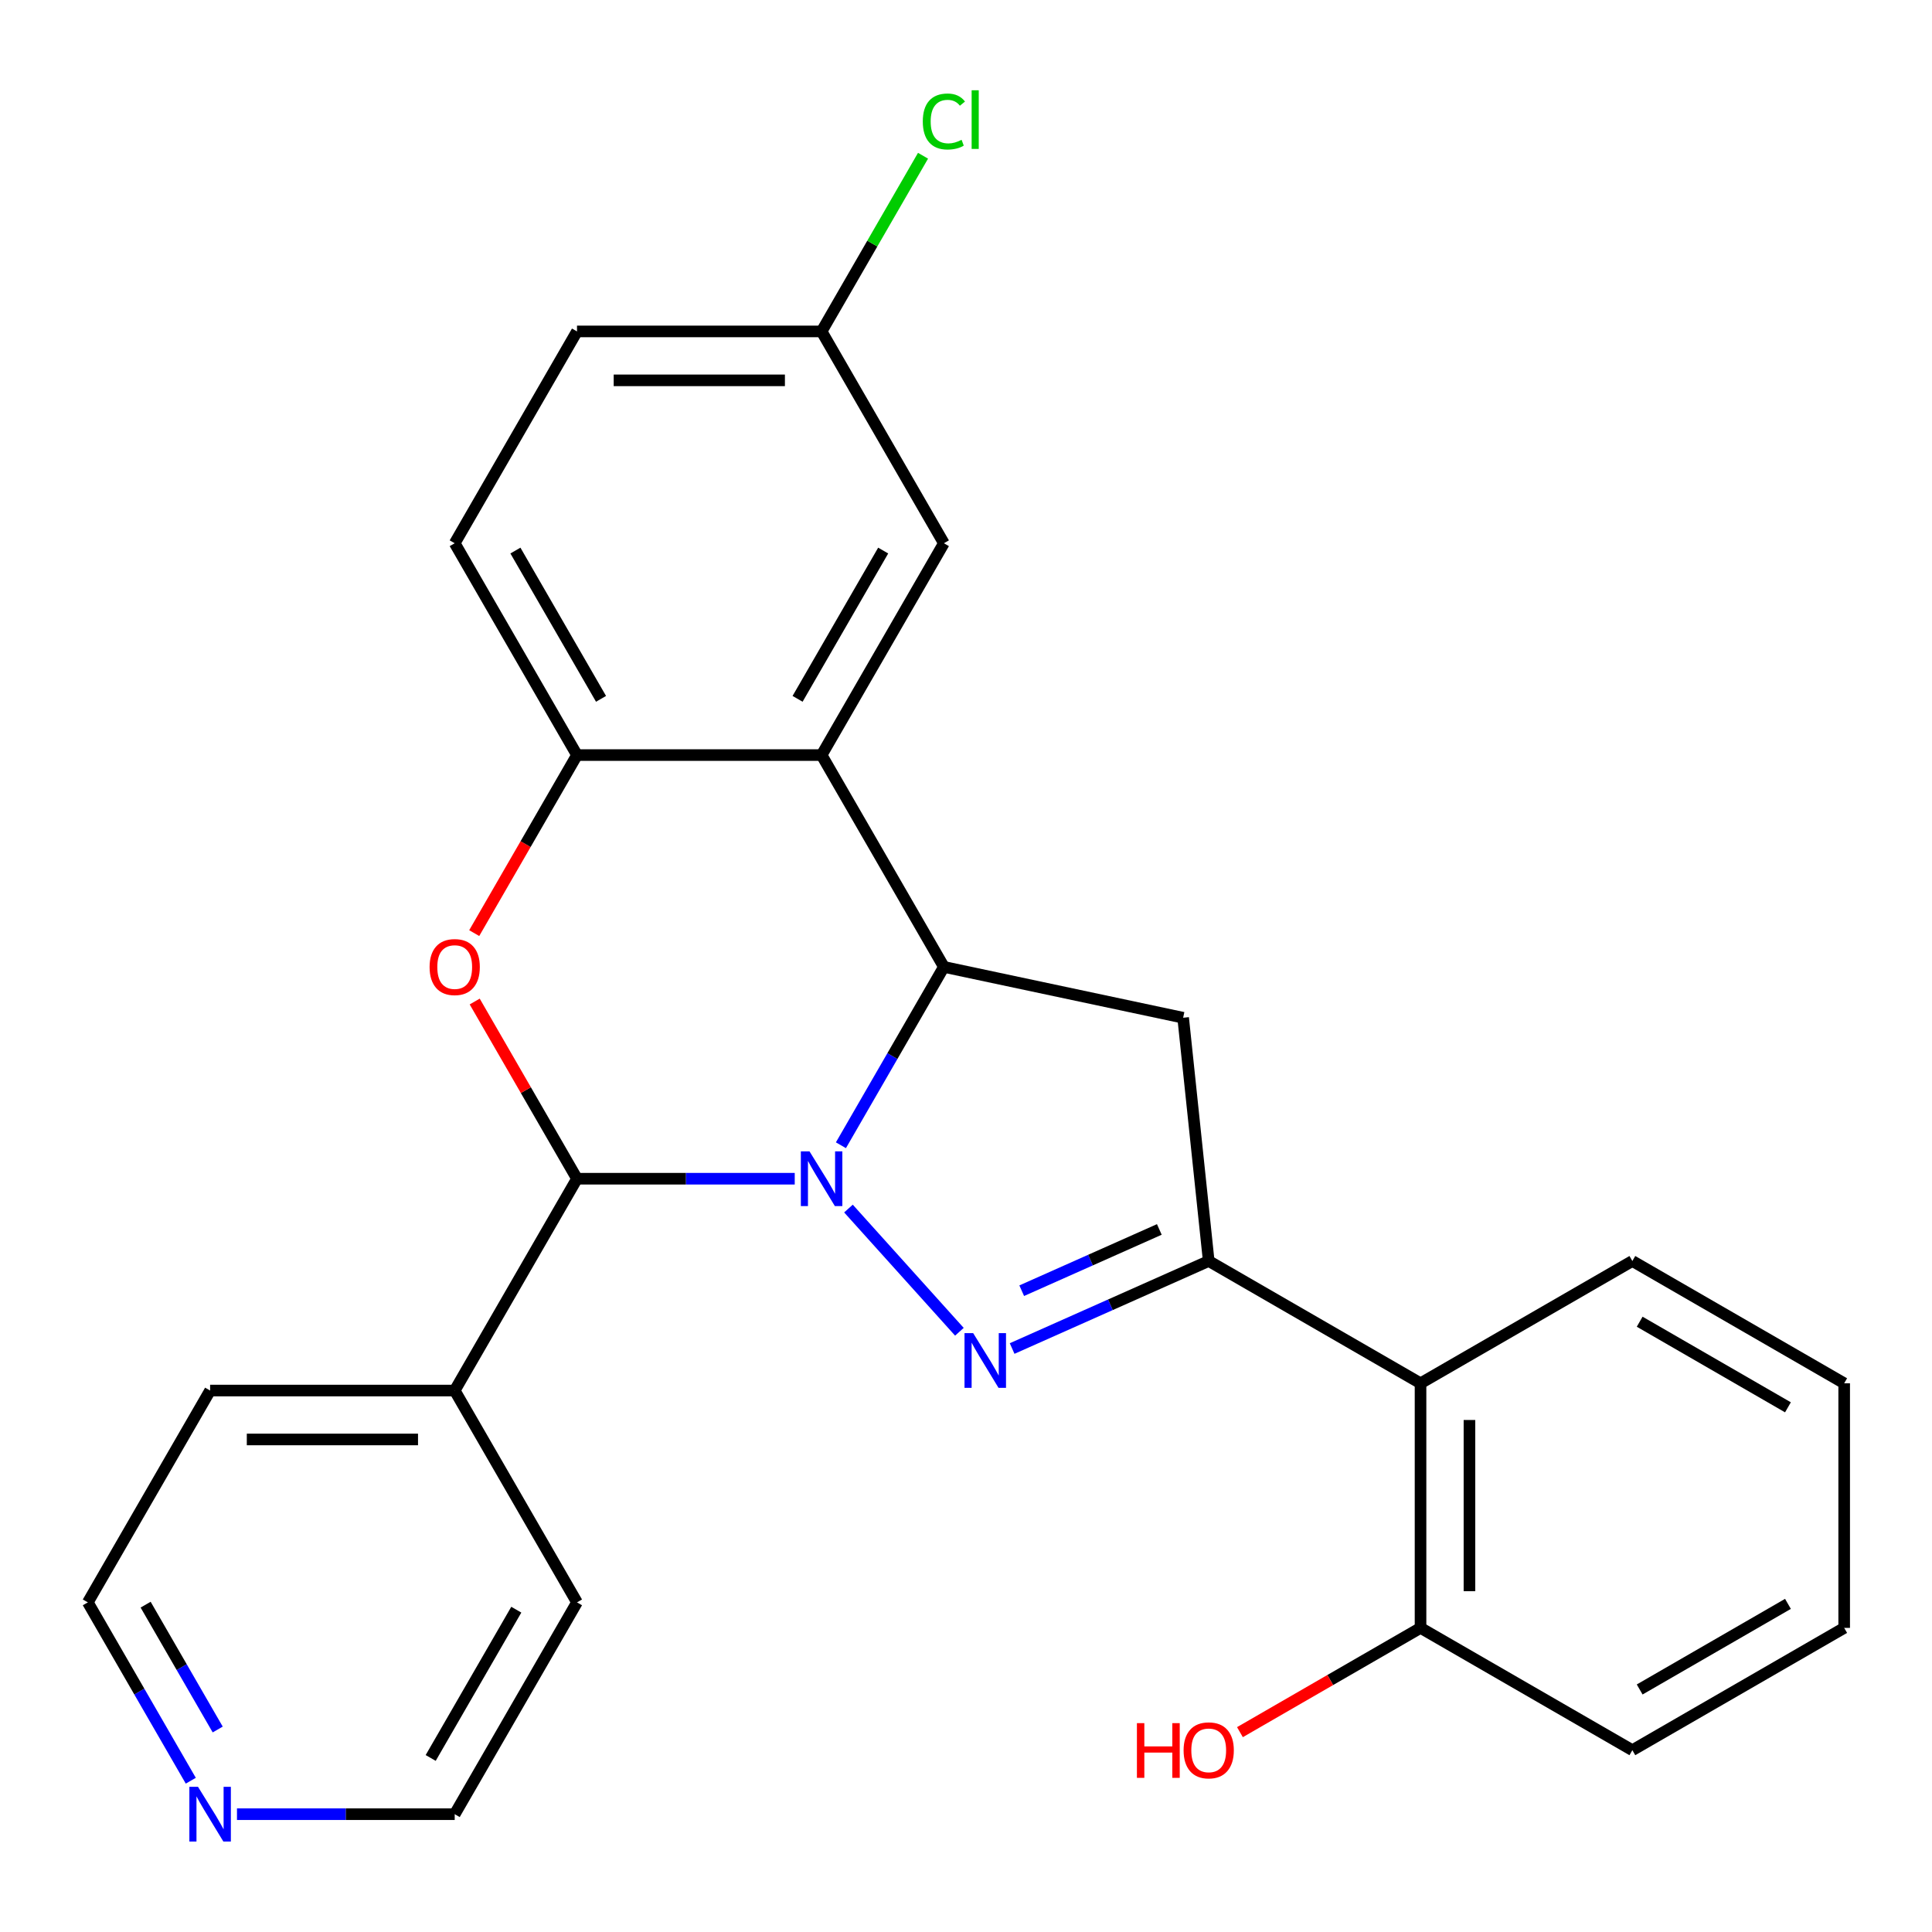 <?xml version='1.0' encoding='iso-8859-1'?>
<svg version='1.1' baseProfile='full'
              xmlns='http://www.w3.org/2000/svg'
                      xmlns:rdkit='http://www.rdkit.org/xml'
                      xmlns:xlink='http://www.w3.org/1999/xlink'
                  xml:space='preserve'
width='1000px' height='1000px' viewBox='0 0 1000 1000'>
<!-- END OF HEADER -->
<rect style='opacity:1.0;fill:#FFFFFF;stroke:none' width='1000' height='1000' x='0' y='0'> </rect>
<path class='bond-0' d='M 439.163,625.546 L 496.585,689.32' style='fill:none;fill-rule:evenodd;stroke:#0000FF;stroke-width:6px;stroke-linecap:butt;stroke-linejoin:miter;stroke-opacity:1' />
<path class='bond-1' d='M 435.26,592.778 L 461.909,546.621' style='fill:none;fill-rule:evenodd;stroke:#0000FF;stroke-width:6px;stroke-linecap:butt;stroke-linejoin:miter;stroke-opacity:1' />
<path class='bond-1' d='M 461.909,546.621 L 488.558,500.464' style='fill:none;fill-rule:evenodd;stroke:#000000;stroke-width:6px;stroke-linecap:butt;stroke-linejoin:miter;stroke-opacity:1' />
<path class='bond-2' d='M 411.353,610.103 L 355.005,610.103' style='fill:none;fill-rule:evenodd;stroke:#0000FF;stroke-width:6px;stroke-linecap:butt;stroke-linejoin:miter;stroke-opacity:1' />
<path class='bond-2' d='M 355.005,610.103 L 298.657,610.103' style='fill:none;fill-rule:evenodd;stroke:#000000;stroke-width:6px;stroke-linecap:butt;stroke-linejoin:miter;stroke-opacity:1' />
<path class='bond-3' d='M 523.875,697.995 L 574.751,675.344' style='fill:none;fill-rule:evenodd;stroke:#0000FF;stroke-width:6px;stroke-linecap:butt;stroke-linejoin:miter;stroke-opacity:1' />
<path class='bond-3' d='M 574.751,675.344 L 625.626,652.693' style='fill:none;fill-rule:evenodd;stroke:#000000;stroke-width:6px;stroke-linecap:butt;stroke-linejoin:miter;stroke-opacity:1' />
<path class='bond-3' d='M 528.839,668.069 L 564.452,652.213' style='fill:none;fill-rule:evenodd;stroke:#0000FF;stroke-width:6px;stroke-linecap:butt;stroke-linejoin:miter;stroke-opacity:1' />
<path class='bond-3' d='M 564.452,652.213 L 600.065,636.357' style='fill:none;fill-rule:evenodd;stroke:#000000;stroke-width:6px;stroke-linecap:butt;stroke-linejoin:miter;stroke-opacity:1' />
<path class='bond-5' d='M 488.558,500.464 L 425.258,390.824' style='fill:none;fill-rule:evenodd;stroke:#000000;stroke-width:6px;stroke-linecap:butt;stroke-linejoin:miter;stroke-opacity:1' />
<path class='bond-6' d='M 488.558,500.464 L 612.393,526.785' style='fill:none;fill-rule:evenodd;stroke:#000000;stroke-width:6px;stroke-linecap:butt;stroke-linejoin:miter;stroke-opacity:1' />
<path class='bond-4' d='M 298.657,610.103 L 272.181,564.246' style='fill:none;fill-rule:evenodd;stroke:#000000;stroke-width:6px;stroke-linecap:butt;stroke-linejoin:miter;stroke-opacity:1' />
<path class='bond-4' d='M 272.181,564.246 L 245.705,518.389' style='fill:none;fill-rule:evenodd;stroke:#FF0000;stroke-width:6px;stroke-linecap:butt;stroke-linejoin:miter;stroke-opacity:1' />
<path class='bond-10' d='M 298.657,610.103 L 235.356,719.743' style='fill:none;fill-rule:evenodd;stroke:#000000;stroke-width:6px;stroke-linecap:butt;stroke-linejoin:miter;stroke-opacity:1' />
<path class='bond-8' d='M 625.626,652.693 L 735.266,715.994' style='fill:none;fill-rule:evenodd;stroke:#000000;stroke-width:6px;stroke-linecap:butt;stroke-linejoin:miter;stroke-opacity:1' />
<path class='bond-26' d='M 625.626,652.693 L 612.393,526.785' style='fill:none;fill-rule:evenodd;stroke:#000000;stroke-width:6px;stroke-linecap:butt;stroke-linejoin:miter;stroke-opacity:1' />
<path class='bond-7' d='M 245.451,482.979 L 272.054,436.901' style='fill:none;fill-rule:evenodd;stroke:#FF0000;stroke-width:6px;stroke-linecap:butt;stroke-linejoin:miter;stroke-opacity:1' />
<path class='bond-7' d='M 272.054,436.901 L 298.657,390.824' style='fill:none;fill-rule:evenodd;stroke:#000000;stroke-width:6px;stroke-linecap:butt;stroke-linejoin:miter;stroke-opacity:1' />
<path class='bond-9' d='M 425.258,390.824 L 488.558,281.184' style='fill:none;fill-rule:evenodd;stroke:#000000;stroke-width:6px;stroke-linecap:butt;stroke-linejoin:miter;stroke-opacity:1' />
<path class='bond-9' d='M 412.825,361.718 L 457.135,284.97' style='fill:none;fill-rule:evenodd;stroke:#000000;stroke-width:6px;stroke-linecap:butt;stroke-linejoin:miter;stroke-opacity:1' />
<path class='bond-27' d='M 425.258,390.824 L 298.657,390.824' style='fill:none;fill-rule:evenodd;stroke:#000000;stroke-width:6px;stroke-linecap:butt;stroke-linejoin:miter;stroke-opacity:1' />
<path class='bond-12' d='M 298.657,390.824 L 235.356,281.184' style='fill:none;fill-rule:evenodd;stroke:#000000;stroke-width:6px;stroke-linecap:butt;stroke-linejoin:miter;stroke-opacity:1' />
<path class='bond-12' d='M 311.09,361.718 L 266.779,284.97' style='fill:none;fill-rule:evenodd;stroke:#000000;stroke-width:6px;stroke-linecap:butt;stroke-linejoin:miter;stroke-opacity:1' />
<path class='bond-11' d='M 735.266,715.994 L 735.266,842.595' style='fill:none;fill-rule:evenodd;stroke:#000000;stroke-width:6px;stroke-linecap:butt;stroke-linejoin:miter;stroke-opacity:1' />
<path class='bond-11' d='M 760.586,734.984 L 760.586,823.604' style='fill:none;fill-rule:evenodd;stroke:#000000;stroke-width:6px;stroke-linecap:butt;stroke-linejoin:miter;stroke-opacity:1' />
<path class='bond-18' d='M 735.266,715.994 L 844.906,652.693' style='fill:none;fill-rule:evenodd;stroke:#000000;stroke-width:6px;stroke-linecap:butt;stroke-linejoin:miter;stroke-opacity:1' />
<path class='bond-14' d='M 488.558,281.184 L 425.258,171.544' style='fill:none;fill-rule:evenodd;stroke:#000000;stroke-width:6px;stroke-linecap:butt;stroke-linejoin:miter;stroke-opacity:1' />
<path class='bond-21' d='M 235.356,719.743 L 298.657,829.383' style='fill:none;fill-rule:evenodd;stroke:#000000;stroke-width:6px;stroke-linecap:butt;stroke-linejoin:miter;stroke-opacity:1' />
<path class='bond-22' d='M 235.356,719.743 L 108.755,719.743' style='fill:none;fill-rule:evenodd;stroke:#000000;stroke-width:6px;stroke-linecap:butt;stroke-linejoin:miter;stroke-opacity:1' />
<path class='bond-22' d='M 216.366,745.063 L 127.745,745.063' style='fill:none;fill-rule:evenodd;stroke:#000000;stroke-width:6px;stroke-linecap:butt;stroke-linejoin:miter;stroke-opacity:1' />
<path class='bond-17' d='M 735.266,842.595 L 688.529,869.578' style='fill:none;fill-rule:evenodd;stroke:#000000;stroke-width:6px;stroke-linecap:butt;stroke-linejoin:miter;stroke-opacity:1' />
<path class='bond-17' d='M 688.529,869.578 L 641.791,896.562' style='fill:none;fill-rule:evenodd;stroke:#FF0000;stroke-width:6px;stroke-linecap:butt;stroke-linejoin:miter;stroke-opacity:1' />
<path class='bond-23' d='M 735.266,842.595 L 844.906,905.895' style='fill:none;fill-rule:evenodd;stroke:#000000;stroke-width:6px;stroke-linecap:butt;stroke-linejoin:miter;stroke-opacity:1' />
<path class='bond-15' d='M 235.356,281.184 L 298.657,171.544' style='fill:none;fill-rule:evenodd;stroke:#000000;stroke-width:6px;stroke-linecap:butt;stroke-linejoin:miter;stroke-opacity:1' />
<path class='bond-13' d='M 98.752,921.698 L 72.103,875.54' style='fill:none;fill-rule:evenodd;stroke:#0000FF;stroke-width:6px;stroke-linecap:butt;stroke-linejoin:miter;stroke-opacity:1' />
<path class='bond-13' d='M 72.103,875.54 L 45.455,829.383' style='fill:none;fill-rule:evenodd;stroke:#000000;stroke-width:6px;stroke-linecap:butt;stroke-linejoin:miter;stroke-opacity:1' />
<path class='bond-13' d='M 112.686,895.19 L 94.031,862.88' style='fill:none;fill-rule:evenodd;stroke:#0000FF;stroke-width:6px;stroke-linecap:butt;stroke-linejoin:miter;stroke-opacity:1' />
<path class='bond-13' d='M 94.031,862.88 L 75.377,830.57' style='fill:none;fill-rule:evenodd;stroke:#000000;stroke-width:6px;stroke-linecap:butt;stroke-linejoin:miter;stroke-opacity:1' />
<path class='bond-28' d='M 122.66,939.023 L 179.008,939.023' style='fill:none;fill-rule:evenodd;stroke:#0000FF;stroke-width:6px;stroke-linecap:butt;stroke-linejoin:miter;stroke-opacity:1' />
<path class='bond-28' d='M 179.008,939.023 L 235.356,939.023' style='fill:none;fill-rule:evenodd;stroke:#000000;stroke-width:6px;stroke-linecap:butt;stroke-linejoin:miter;stroke-opacity:1' />
<path class='bond-16' d='M 425.258,171.544 L 451.508,126.077' style='fill:none;fill-rule:evenodd;stroke:#000000;stroke-width:6px;stroke-linecap:butt;stroke-linejoin:miter;stroke-opacity:1' />
<path class='bond-16' d='M 451.508,126.077 L 477.759,80.61' style='fill:none;fill-rule:evenodd;stroke:#00CC00;stroke-width:6px;stroke-linecap:butt;stroke-linejoin:miter;stroke-opacity:1' />
<path class='bond-29' d='M 425.258,171.544 L 298.657,171.544' style='fill:none;fill-rule:evenodd;stroke:#000000;stroke-width:6px;stroke-linecap:butt;stroke-linejoin:miter;stroke-opacity:1' />
<path class='bond-29' d='M 406.268,196.865 L 317.647,196.865' style='fill:none;fill-rule:evenodd;stroke:#000000;stroke-width:6px;stroke-linecap:butt;stroke-linejoin:miter;stroke-opacity:1' />
<path class='bond-24' d='M 844.906,652.693 L 954.545,715.994' style='fill:none;fill-rule:evenodd;stroke:#000000;stroke-width:6px;stroke-linecap:butt;stroke-linejoin:miter;stroke-opacity:1' />
<path class='bond-24' d='M 848.692,684.116 L 925.439,728.426' style='fill:none;fill-rule:evenodd;stroke:#000000;stroke-width:6px;stroke-linecap:butt;stroke-linejoin:miter;stroke-opacity:1' />
<path class='bond-19' d='M 235.356,939.023 L 298.657,829.383' style='fill:none;fill-rule:evenodd;stroke:#000000;stroke-width:6px;stroke-linecap:butt;stroke-linejoin:miter;stroke-opacity:1' />
<path class='bond-19' d='M 222.923,909.917 L 267.234,833.169' style='fill:none;fill-rule:evenodd;stroke:#000000;stroke-width:6px;stroke-linecap:butt;stroke-linejoin:miter;stroke-opacity:1' />
<path class='bond-20' d='M 45.455,829.383 L 108.755,719.743' style='fill:none;fill-rule:evenodd;stroke:#000000;stroke-width:6px;stroke-linecap:butt;stroke-linejoin:miter;stroke-opacity:1' />
<path class='bond-30' d='M 844.906,905.895 L 954.545,842.595' style='fill:none;fill-rule:evenodd;stroke:#000000;stroke-width:6px;stroke-linecap:butt;stroke-linejoin:miter;stroke-opacity:1' />
<path class='bond-30' d='M 848.692,874.472 L 925.439,830.162' style='fill:none;fill-rule:evenodd;stroke:#000000;stroke-width:6px;stroke-linecap:butt;stroke-linejoin:miter;stroke-opacity:1' />
<path class='bond-25' d='M 954.545,715.994 L 954.545,842.595' style='fill:none;fill-rule:evenodd;stroke:#000000;stroke-width:6px;stroke-linecap:butt;stroke-linejoin:miter;stroke-opacity:1' />
<path  class='atom-0' d='M 418.998 595.943
L 428.278 610.943
Q 429.198 612.423, 430.678 615.103
Q 432.158 617.783, 432.238 617.943
L 432.238 595.943
L 435.998 595.943
L 435.998 624.263
L 432.118 624.263
L 422.158 607.863
Q 420.998 605.943, 419.758 603.743
Q 418.558 601.543, 418.198 600.863
L 418.198 624.263
L 414.518 624.263
L 414.518 595.943
L 418.998 595.943
' fill='#0000FF'/>
<path  class='atom-1' d='M 503.71 690.026
L 512.99 705.026
Q 513.91 706.506, 515.39 709.186
Q 516.87 711.866, 516.95 712.026
L 516.95 690.026
L 520.71 690.026
L 520.71 718.346
L 516.83 718.346
L 506.87 701.946
Q 505.71 700.026, 504.47 697.826
Q 503.27 695.626, 502.91 694.946
L 502.91 718.346
L 499.23 718.346
L 499.23 690.026
L 503.71 690.026
' fill='#0000FF'/>
<path  class='atom-5' d='M 222.356 500.544
Q 222.356 493.744, 225.716 489.944
Q 229.076 486.144, 235.356 486.144
Q 241.636 486.144, 244.996 489.944
Q 248.356 493.744, 248.356 500.544
Q 248.356 507.424, 244.956 511.344
Q 241.556 515.224, 235.356 515.224
Q 229.116 515.224, 225.716 511.344
Q 222.356 507.464, 222.356 500.544
M 235.356 512.024
Q 239.676 512.024, 241.996 509.144
Q 244.356 506.224, 244.356 500.544
Q 244.356 494.984, 241.996 492.184
Q 239.676 489.344, 235.356 489.344
Q 231.036 489.344, 228.676 492.144
Q 226.356 494.944, 226.356 500.544
Q 226.356 506.264, 228.676 509.144
Q 231.036 512.024, 235.356 512.024
' fill='#FF0000'/>
<path  class='atom-14' d='M 102.495 924.863
L 111.775 939.863
Q 112.695 941.343, 114.175 944.023
Q 115.655 946.703, 115.735 946.863
L 115.735 924.863
L 119.495 924.863
L 119.495 953.183
L 115.615 953.183
L 105.655 936.783
Q 104.495 934.863, 103.255 932.663
Q 102.055 930.463, 101.695 929.783
L 101.695 953.183
L 98.015 953.183
L 98.015 924.863
L 102.495 924.863
' fill='#0000FF'/>
<path  class='atom-17' d='M 477.638 62.885
Q 477.638 55.845, 480.918 52.165
Q 484.238 48.445, 490.518 48.445
Q 496.358 48.445, 499.478 52.565
L 496.838 54.725
Q 494.558 51.725, 490.518 51.725
Q 486.238 51.725, 483.958 54.605
Q 481.718 57.445, 481.718 62.885
Q 481.718 68.485, 484.038 71.365
Q 486.398 74.245, 490.958 74.245
Q 494.078 74.245, 497.718 72.365
L 498.838 75.365
Q 497.358 76.325, 495.118 76.885
Q 492.878 77.445, 490.398 77.445
Q 484.238 77.445, 480.918 73.685
Q 477.638 69.925, 477.638 62.885
' fill='#00CC00'/>
<path  class='atom-17' d='M 502.918 46.725
L 506.598 46.725
L 506.598 77.085
L 502.918 77.085
L 502.918 46.725
' fill='#00CC00'/>
<path  class='atom-18' d='M 588.466 891.895
L 592.306 891.895
L 592.306 903.935
L 606.786 903.935
L 606.786 891.895
L 610.626 891.895
L 610.626 920.215
L 606.786 920.215
L 606.786 907.135
L 592.306 907.135
L 592.306 920.215
L 588.466 920.215
L 588.466 891.895
' fill='#FF0000'/>
<path  class='atom-18' d='M 612.626 905.975
Q 612.626 899.175, 615.986 895.375
Q 619.346 891.575, 625.626 891.575
Q 631.906 891.575, 635.266 895.375
Q 638.626 899.175, 638.626 905.975
Q 638.626 912.855, 635.226 916.775
Q 631.826 920.655, 625.626 920.655
Q 619.386 920.655, 615.986 916.775
Q 612.626 912.895, 612.626 905.975
M 625.626 917.455
Q 629.946 917.455, 632.266 914.575
Q 634.626 911.655, 634.626 905.975
Q 634.626 900.415, 632.266 897.615
Q 629.946 894.775, 625.626 894.775
Q 621.306 894.775, 618.946 897.575
Q 616.626 900.375, 616.626 905.975
Q 616.626 911.695, 618.946 914.575
Q 621.306 917.455, 625.626 917.455
' fill='#FF0000'/>
</svg>
